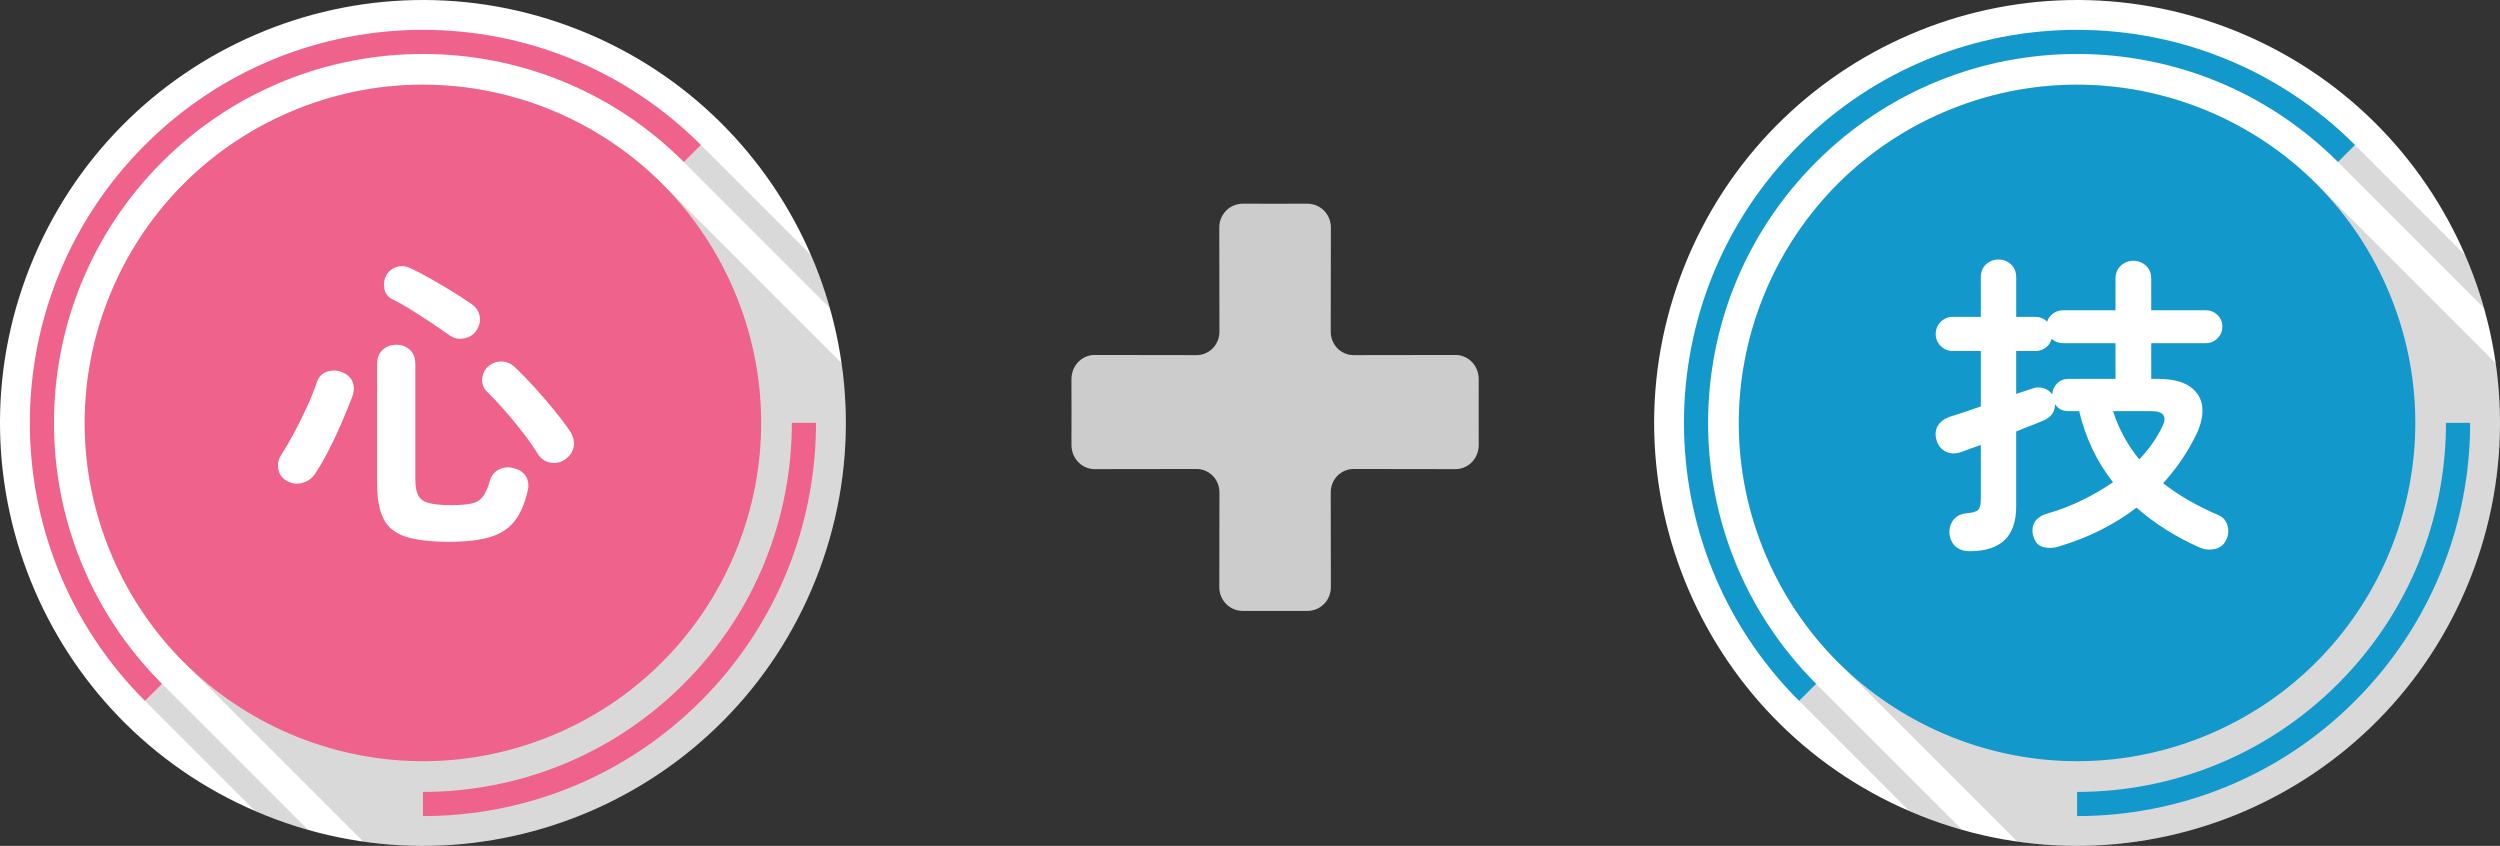 <?xml version="1.0" encoding="utf-8"?>
<!-- Generator: Adobe Illustrator 26.4.1, SVG Export Plug-In . SVG Version: 6.00 Build 0)  -->
<svg version="1.1" id="レイヤー_1" xmlns="http://www.w3.org/2000/svg" xmlns:xlink="http://www.w3.org/1999/xlink" x="0px"
	 y="0px" viewBox="0 0 399 135" style="enable-background:new 0 0 399 135;" xml:space="preserve">
<rect x="0" y="0" width="399" height="135" fill="#333333" stroke="none"/>
<style type="text/css">
	.st0{fill:#FFFFFF;}
	.st1{opacity:0.15;enable-background:new    ;}
	.st2{fill:#EF628B;}
	.st3{display:none;fill:#B40000;}
	.st4{fill:#1398CC;}
	.st5{fill:#CCCCCC;}
</style>
<g>
	<g>
		<path id="path51212" class="st0" d="M92.456,4.804c34.626,13.783,51.523,53.028,37.74,87.654
			c-13.783,34.625-53.027,51.524-87.653,37.739
			C7.916,116.413-8.981,77.168,4.802,42.542C18.585,7.917,57.829-8.982,92.456,4.804
			H92.456z"/>
		<path id="path51214" class="st1" d="M67.175,13.516c-7.026,0.037-14.158,1.464-21.017,4.415
			C18.781,29.718,6.143,61.464,17.93,88.842c2.787,6.472,6.688,12.122,11.385,16.819
			l28.661,28.661c30.153,4.32,60.455-12.319,72.218-41.868
			c4.519-11.352,5.744-23.197,4.124-34.483l-28.633-28.633
			C95.493,19.149,81.561,13.436,67.175,13.516z"/>
		<path id="path51216" class="st2" d="M117.071,46.158c11.787,27.377-0.85,59.126-28.228,70.915
			c-27.377,11.788-59.127-0.85-70.914-28.228
			c-11.788-27.377,0.85-59.126,28.228-70.915S105.283,18.78,117.071,46.158z"/>
		<path id="path51218" class="st3" d="M105.67,29.327l-76.346,76.345
			c15.17,15.164,38.618,20.397,59.518,11.397
			c6.416-2.762,12.024-6.623,16.697-11.266
			c15.264-15.167,20.556-38.686,11.531-59.646
			c-2.79-6.478-6.698-12.133-11.4-16.833V29.327z"/>
		<path id="path51220" class="st2" d="M111.862,23.138c-24.501-24.501-64.224-24.501-88.725,0
			c-24.5,24.501-24.501,64.223,0,88.724l2.724-2.722
			c-22.997-22.997-22.999-60.285,0-83.282c22.996-22.997,60.284-22.994,83.28,0
			l2.724-2.725L111.862,23.138z"/>
		<path id="path51222" class="st1" d="M111.862,23.141l-2.722,2.722l23.305,23.305
			c-0.816-2.885-1.824-5.71-3.012-8.455L111.862,23.141z"/>
		<path id="path51224" class="st1" d="M25.86,109.142l-2.722,2.722l17.576,17.575
			c0.604,0.263,1.212,0.516,1.827,0.759c2.195,0.873,4.409,1.627,6.634,2.257
			L25.86,109.142z"/>
		<path id="path51296" class="st2" d="M126.379,67.491c0,15.073-5.738,30.142-17.236,41.64
			c-11.498,11.5-26.569,17.259-41.64,17.259v3.858
			c16.056,0,32.106-6.127,44.356-18.377c12.25-12.25,18.377-28.322,18.377-44.379
			H126.379z"/>
		<g>
			<path class="st0" d="M45.835,76.77c-0.767-0.4-1.233-1.008-1.399-1.825
				c-0.167-0.816-0.034-1.575,0.399-2.275c0.733-1.133,1.458-2.375,2.176-3.725
				c0.716-1.35,1.391-2.716,2.024-4.1c0.633-1.383,1.15-2.675,1.55-3.875
				c0.301-0.866,0.858-1.425,1.676-1.675c0.816-0.25,1.607-0.208,2.375,0.125
				c0.832,0.333,1.383,0.858,1.649,1.575c0.267,0.717,0.25,1.475-0.05,2.275
				c-0.467,1.233-1.018,2.592-1.65,4.075c-0.633,1.484-1.316,2.942-2.05,4.375
				s-1.483,2.733-2.25,3.899c-0.5,0.733-1.175,1.218-2.024,1.45
				C47.41,77.303,46.602,77.204,45.835,76.77z M71.686,86.47
				c-2.934,0-5.233-0.268-6.9-0.801c-1.667-0.533-2.85-1.475-3.55-2.824
				c-0.7-1.351-1.05-3.242-1.05-5.676V58.07c0-0.966,0.3-1.716,0.899-2.25
				c0.601-0.533,1.316-0.8,2.15-0.8c0.866,0,1.592,0.267,2.175,0.8
				c0.583,0.534,0.875,1.284,0.875,2.25v18.45c0,1.134,0.158,1.992,0.476,2.575
				c0.316,0.583,0.891,0.983,1.725,1.199c0.833,0.218,2.017,0.325,3.55,0.325
				c1.433,0,2.533-0.091,3.3-0.274s1.358-0.566,1.775-1.15
				c0.416-0.583,0.791-1.458,1.125-2.625c0.267-0.8,0.775-1.366,1.525-1.7
				c0.75-0.333,1.558-0.366,2.425-0.1c0.866,0.267,1.475,0.733,1.825,1.399
				c0.35,0.668,0.407,1.434,0.175,2.301c-0.468,2-1.167,3.583-2.101,4.75
				c-0.934,1.166-2.225,2-3.875,2.5C76.561,86.22,74.386,86.47,71.686,86.47z
				 M71.835,53.57c-0.8-0.566-1.75-1.216-2.85-1.95
				c-1.1-0.732-2.209-1.45-3.325-2.15c-1.117-0.7-2.125-1.266-3.024-1.7
				c-0.734-0.367-1.168-0.941-1.301-1.725c-0.133-0.783-0.033-1.475,0.301-2.075
				c0.399-0.7,0.966-1.158,1.699-1.375c0.733-0.216,1.467-0.141,2.2,0.225
				c0.933,0.434,1.976,0.975,3.125,1.625c1.15,0.65,2.308,1.333,3.476,2.05
				c1.166,0.717,2.199,1.393,3.1,2.025c0.7,0.467,1.133,1.083,1.3,1.85
				c0.167,0.768,0.017,1.534-0.45,2.3c-0.434,0.7-1.083,1.142-1.949,1.325
				C73.269,54.178,72.502,54.037,71.835,53.57z M90.335,73.22
				c-0.733,0.566-1.542,0.774-2.425,0.625c-0.884-0.15-1.559-0.592-2.024-1.325
				c-0.634-1.033-1.426-2.167-2.375-3.4c-0.95-1.232-1.934-2.433-2.95-3.6
				c-1.018-1.167-1.976-2.183-2.875-3.05c-0.534-0.533-0.775-1.191-0.726-1.975
				c0.051-0.783,0.358-1.441,0.926-1.975c0.566-0.533,1.25-0.808,2.05-0.825
				c0.8-0.017,1.517,0.259,2.149,0.825c1.033,0.967,2.101,2.059,3.2,3.275
				c1.101,1.217,2.15,2.434,3.15,3.65c1,1.217,1.833,2.325,2.5,3.325
				c0.532,0.767,0.75,1.559,0.649,2.375C91.485,71.962,91.068,72.654,90.335,73.22z"/>
		</g>
	</g>
	<g>
		<path id="path51212_00000049900274895736620180000003066464867745382072_" class="st0" d="M356.456,4.804
			c34.626,13.783,51.523,53.028,37.74,87.654
			c-13.783,34.625-53.027,51.524-87.653,37.739
			c-34.626-13.783-51.523-53.028-37.74-87.654
			c13.783-34.625,53.027-51.524,87.653-37.739H356.456z"/>
		<path id="path51214_00000165945176944753575900000010800502288480101760_" class="st1" d="M331.175,13.516
			c-7.026,0.037-14.158,1.464-21.017,4.415
			c-27.377,11.788-40.015,43.534-28.227,70.912
			c2.787,6.472,6.688,12.122,11.385,16.819l28.661,28.661
			c30.153,4.32,60.455-12.319,72.218-41.868c4.519-11.352,5.744-23.197,4.124-34.483
			l-28.633-28.633C359.493,19.149,345.561,13.436,331.175,13.516z"/>
		<path id="path51216_00000011021808947394655710000008605260318886633397_" class="st4" d="M381.071,46.158
			c11.788,27.377-0.85,59.126-28.228,70.915
			c-27.377,11.788-59.127-0.85-70.914-28.228
			c-11.788-27.377,0.85-59.126,28.228-70.915
			C337.534,6.142,369.283,18.78,381.071,46.158z"/>
		<path id="path51218_00000024689456400585269200000013026980817480644528_" class="st3" d="M369.67,29.327
			l-76.346,76.345c15.17,15.164,38.618,20.397,59.518,11.397
			c6.417-2.762,12.024-6.623,16.697-11.266
			c15.263-15.167,20.556-38.686,11.531-59.646
			c-2.79-6.478-6.698-12.133-11.4-16.833V29.327z"/>
		<path id="path51220_00000166640740527703755030000011121746878870858426_" class="st4" d="M375.862,23.138
			c-24.501-24.501-64.224-24.501-88.725,0c-24.5,24.501-24.501,64.223,0,88.724
			l2.724-2.722c-22.997-22.997-22.999-60.285,0-83.282
			c22.996-22.997,60.284-22.994,83.28,0l2.724-2.725L375.862,23.138z"/>
		<path id="path51222_00000080168003027141462700000013269053633538396339_" class="st1" d="M375.862,23.141
			l-2.722,2.722l23.305,23.305c-0.816-2.885-1.824-5.71-3.012-8.455L375.862,23.141
			z"/>
		<path id="path51224_00000083048021874433226190000008521687296686119610_" class="st1" d="M289.86,109.142
			l-2.722,2.722l17.576,17.575c0.604,0.263,1.212,0.516,1.827,0.759
			c2.195,0.873,4.409,1.627,6.634,2.257L289.86,109.142z"/>
		<path id="path51296_00000016763699115252176920000006363138983538677407_" class="st4" d="M390.379,67.491
			c0,15.073-5.738,30.142-17.236,41.64
			c-11.498,11.5-26.569,17.259-41.64,17.259v3.858
			c16.056,0,32.106-6.127,44.356-18.377c12.25-12.25,18.377-28.322,18.377-44.379
			H390.379z"/>
		<g>
			<path class="st0" d="M314.386,87.97c-0.968,0-1.726-0.25-2.275-0.75s-0.875-1.168-0.975-2
				c-0.067-0.834,0.133-1.566,0.6-2.2c0.467-0.633,1.166-1,2.1-1.101
				c0.934-0.066,1.551-0.241,1.851-0.524s0.45-0.825,0.45-1.625v-8.75
				c-0.567,0.2-1.117,0.392-1.65,0.575s-1,0.358-1.4,0.524
				c-0.934,0.334-1.767,0.325-2.5-0.024c-0.733-0.351-1.233-0.941-1.5-1.775
				c-0.267-0.866-0.217-1.633,0.15-2.3c0.366-0.667,1.017-1.167,1.95-1.5
				c0.566-0.167,1.291-0.4,2.175-0.7c0.883-0.3,1.808-0.616,2.775-0.95
				v-8.85h-4.5c-0.734,0-1.367-0.267-1.9-0.8
				c-0.533-0.533-0.8-1.167-0.8-1.9c0-0.767,0.267-1.417,0.8-1.95
				c0.533-0.533,1.166-0.8,1.9-0.8h4.5v-6.3
				c0-0.867,0.274-1.558,0.824-2.075c0.551-0.517,1.226-0.775,2.025-0.775
				c0.767,0,1.425,0.258,1.975,0.775c0.551,0.517,0.825,1.208,0.825,2.075v6.3
				h3.05c0.7,0,1.333,0.25,1.9,0.75c0.166-0.533,0.482-0.966,0.95-1.3
				c0.466-0.333,0.982-0.5,1.55-0.5h8.4v-5.05c0-0.866,0.282-1.558,0.85-2.075
				c0.566-0.517,1.232-0.775,2-0.775c0.767,0,1.433,0.259,2,0.775
				c0.566,0.517,0.85,1.208,0.85,2.075v5.05h8.7c0.733,0,1.358,0.25,1.875,0.75
				s0.775,1.117,0.775,1.85c0,0.734-0.259,1.359-0.775,1.875
				c-0.517,0.518-1.142,0.775-1.875,0.775h-8.7v5.7h1
				c2.233,0,3.934,0.392,5.101,1.175c1.166,0.783,1.841,1.833,2.024,3.15
				c0.184,1.317-0.108,2.792-0.875,4.425c-1.399,2.899-3.184,5.533-5.35,7.899
				c2.467,1.934,5.416,3.634,8.85,5.101c0.7,0.3,1.167,0.824,1.4,1.574
				c0.232,0.75,0.2,1.476-0.1,2.176c-0.334,0.866-0.934,1.407-1.801,1.625
				c-0.867,0.216-1.717,0.141-2.55-0.226c-3.767-1.667-7.117-3.782-10.05-6.35
				c-3.567,2.733-7.7,4.8-12.4,6.2c-0.867,0.266-1.684,0.3-2.449,0.1
				c-0.768-0.2-1.284-0.717-1.551-1.55c-0.3-0.834-0.274-1.601,0.075-2.3
				c0.351-0.7,1.042-1.2,2.075-1.5c1.967-0.566,3.833-1.283,5.6-2.15
				c1.767-0.866,3.4-1.816,4.9-2.85c-2.567-3.267-4.367-7.051-5.4-11.351
				h-1.75c-0.899,0-1.6-0.366-2.1-1.1c0,1.2-0.617,2.067-1.85,2.6
				c-0.534,0.234-1.176,0.492-1.926,0.775s-1.559,0.608-2.425,0.975v12
				C321.785,85.603,319.318,87.97,314.386,87.97z M327.535,62.97
				c0.033-0.7,0.292-1.292,0.775-1.775c0.482-0.483,1.075-0.725,1.774-0.725
				h7.551v-5.7h-8.4c-0.667,0-1.268-0.233-1.8-0.7
				c-0.134,0.567-0.442,1.034-0.925,1.4c-0.484,0.367-1.043,0.55-1.676,0.55
				h-3.05v6.85l2.4-0.8c0.7-0.267,1.35-0.308,1.95-0.125
				C326.735,62.128,327.202,62.47,327.535,62.97z M341.436,73.32
				c1.566-1.666,2.782-3.4,3.649-5.2c0.833-1.666,0.25-2.5-1.75-2.5h-6.1
				C338.168,68.487,339.568,71.053,341.436,73.32z"/>
		</g>
	</g>
	<g>
		<path class="st5" d="M235.996,65.762l0.008-5.242c0-0.273-0.029-0.539-0.083-0.796
			c-0.324-1.751-1.826-3.073-3.63-3.071l-16.246,0.024
			c-1.009,0.002-1.924-0.412-2.591-1.083c-0.662-0.684-1.071-1.625-1.07-2.665
			l0.024-16.624c0.003-1.854-1.301-3.394-3.022-3.718
			c-0.246-0.052-0.501-0.081-0.762-0.08l-5.121,0.007l-5.121-0.007
			c-0.261-0-0.516,0.028-0.762,0.08c-1.721,0.324-3.024,1.864-3.022,3.718
			l0.024,16.624c0.002,1.039-0.407,1.981-1.069,2.665
			c-0.668,0.671-1.582,1.085-2.591,1.083l-16.246-0.024
			c-1.805-0.002-3.306,1.321-3.63,3.071c-0.053,0.257-0.083,0.523-0.083,0.796
			l0.008,5.242l-0.007,5.242c-0,0.273,0.029,0.539,0.083,0.796
			c0.324,1.751,1.826,3.074,3.63,3.072l16.246-0.023
			c1.009-0.002,1.924,0.412,2.591,1.083c0.662,0.684,1.071,1.625,1.069,2.664
			l-0.022,15.113c-0.003,1.85,1.296,3.389,3.012,3.716
			c0.248,0.053,0.505,0.082,0.768,0.082l5.123-0.007l5.123,0.007
			c0.264,0,0.52-0.029,0.768-0.082c1.716-0.328,3.014-1.866,3.012-3.716
			l-0.022-15.113c-0.002-1.039,0.407-1.98,1.069-2.664
			c0.668-0.67,1.582-1.084,2.591-1.083l16.246,0.023
			c1.805,0.003,3.306-1.321,3.63-3.072c0.053-0.257,0.083-0.523,0.083-0.796
			L235.996,65.762z"/>
	</g>
</g>
</svg>
